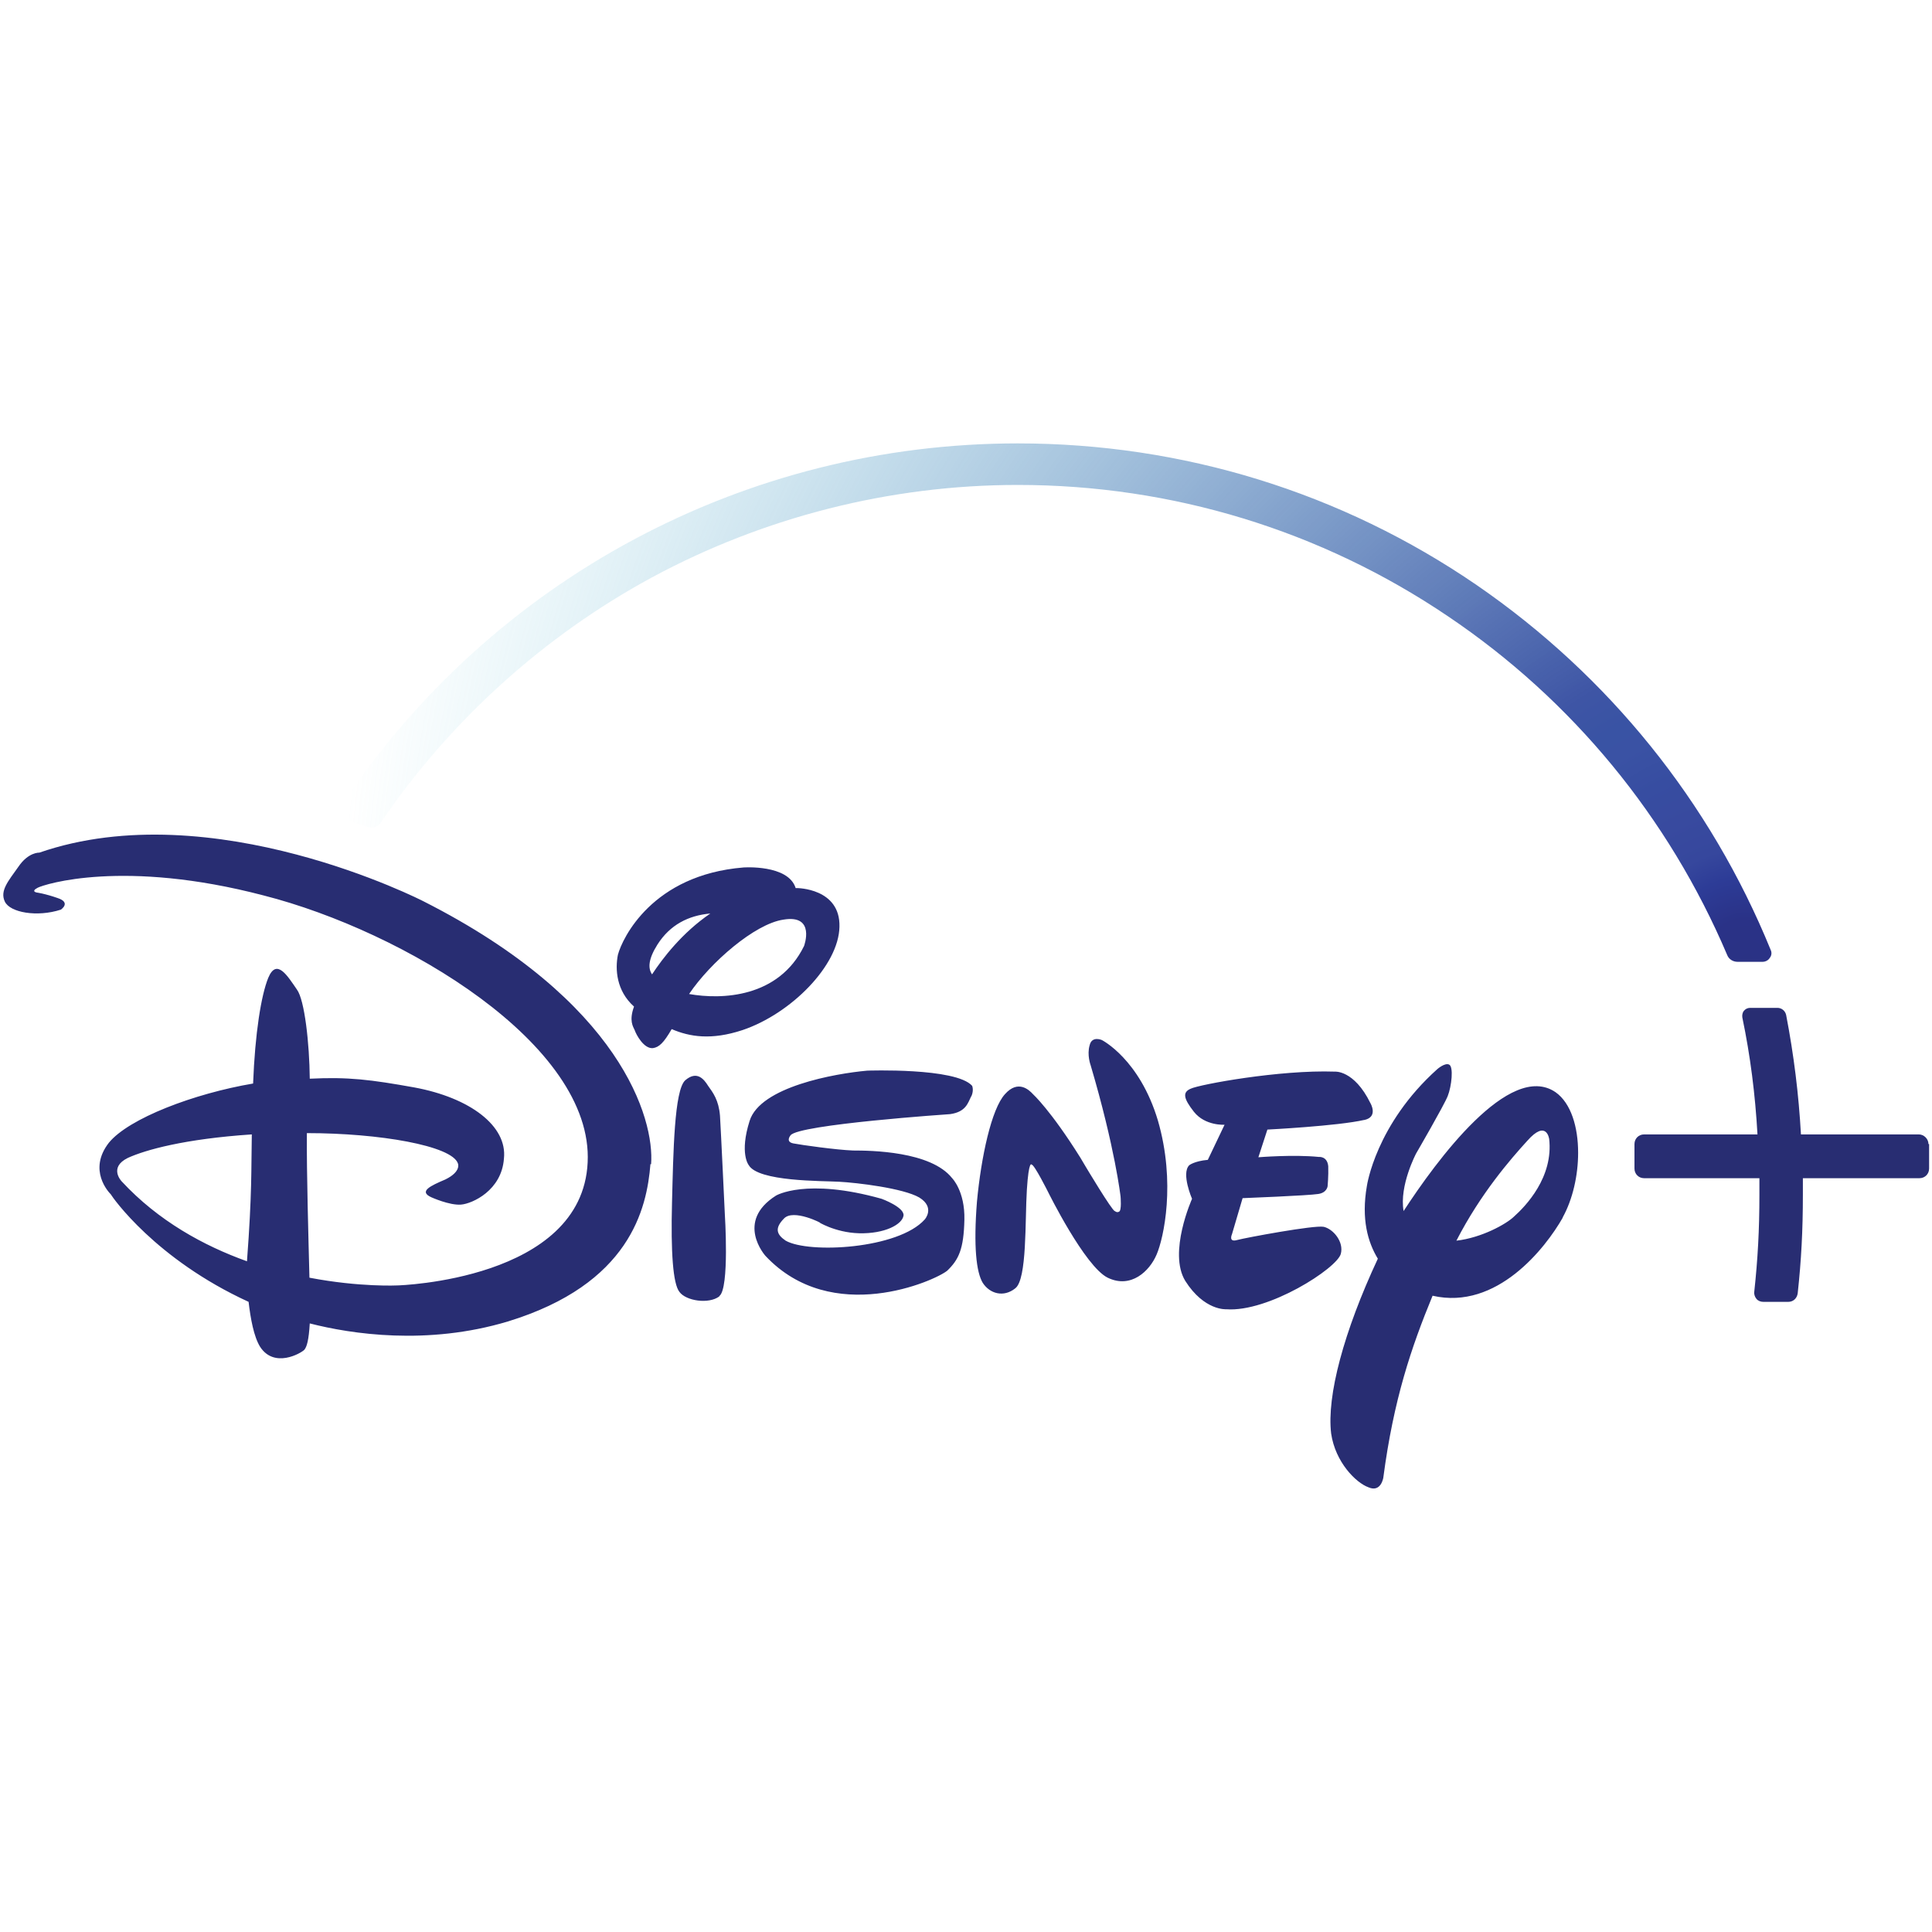 <?xml version="1.0" encoding="UTF-8"?>
<svg id="Layer_1" xmlns="http://www.w3.org/2000/svg" xmlns:xlink="http://www.w3.org/1999/xlink" viewBox="0 0 60 60">
  <defs>
    <style>
      .cls-1 {
        fill: none;
      }

      .cls-2 {
        fill: url(#radial-gradient);
      }

      .cls-3 {
        fill: #282d72;
      }
    </style>
    <radialGradient id="radial-gradient" cx="54.26" cy="32.15" fx="54.26" fy="32.15" r="43.71" gradientTransform="translate(0 62) scale(1 -1)" gradientUnits="userSpaceOnUse">
      <stop offset="0" stop-color="#2a3284"/>
      <stop offset=".03" stop-color="#2a3287"/>
      <stop offset=".06" stop-color="#2d3c97"/>
      <stop offset=".08" stop-color="#36479d"/>
      <stop offset=".11" stop-color="#384a9f"/>
      <stop offset=".14" stop-color="#374da1"/>
      <stop offset=".17" stop-color="#3a52a4"/>
      <stop offset=".19" stop-color="#3953a4"/>
      <stop offset=".22" stop-color="#3e55a5"/>
      <stop offset="1" stop-color="#70cddd" stop-opacity="0"/>
    </radialGradient>
  </defs>
  <g id="Layer_1-2" data-name="Layer_1">
    <g id="group">
      <g id="group-1">
        <g id="group-2">
          <path id="Path" class="cls-3" d="M42.37,34.78c-.83.19-3.01.3-3.01.3l-.28.86s1.09-.09,1.88-.01c0,0,.26-.03.29.29.01.3-.02.62-.02.62,0,0-.02.2-.29.24-.3.05-2.35.13-2.35.13l-.33,1.12s-.12.26.16.18c.26-.07,2.4-.47,2.69-.41.3.07.63.47.53.84-.12.45-2.25,1.82-3.56,1.72,0,0-.68.05-1.27-.88-.54-.88.21-2.55.21-2.55,0,0-.34-.78-.09-1.04,0,0,.15-.13.58-.17l.52-1.09s-.6.04-.95-.4c-.33-.42-.36-.61-.1-.72.27-.13,2.76-.59,4.47-.53,0,0,.6-.06,1.11.98,0,0,.25.42-.18.52ZM35.92,38.96c-.22.52-.8,1.07-1.52.72-.71-.35-1.85-2.66-1.85-2.66,0,0-.43-.86-.51-.85,0,0-.09-.17-.15.78s.01,2.78-.36,3.06c-.36.29-.79.17-1.01-.17-.2-.33-.29-1.13-.18-2.52.13-1.39.45-2.88.87-3.34.41-.46.75-.13.87,0,0,0,.55.5,1.47,1.97l.16.27s.83,1.39.91,1.39c0,0,.07.06.13.02.09-.02.05-.47.05-.47,0,0-.17-1.51-.93-4.08,0,0-.12-.32-.03-.62.07-.3.38-.16.38-.16,0,0,1.17.59,1.74,2.5.56,1.93.18,3.65-.04,4.16ZM30.16,34.05c-.1.2-.16.48-.65.55,0,0-4.73.32-4.96.66,0,0-.17.2.09.25.26.05,1.33.2,1.85.22.55,0,2.42.02,3.08.86,0,0,.4.4.38,1.29-.02.92-.18,1.24-.53,1.58-.37.31-3.58,1.75-5.65-.46,0,0-.95-1.06.33-1.87,0,0,.93-.56,3.28.1,0,0,.71.26.68.52-.04.28-.59.57-1.38.55-.77-.02-1.33-.39-1.22-.33.1.04-.83-.45-1.12-.12-.29.3-.22.49.06.68.72.41,3.5.26,4.32-.66,0,0,.33-.37-.17-.68-.5-.29-1.93-.46-2.49-.49-.53-.03-2.52,0-2.81-.52,0,0-.29-.36.03-1.37.33-1.06,2.65-1.47,3.65-1.56,0,0,2.75-.1,3.26.47,0,0,.06.13-.02.32ZM22.34,40.26c-.33.25-1.04.14-1.24-.14-.2-.25-.27-1.23-.23-2.77.04-1.56.07-3.49.41-3.8.36-.31.58-.04.71.17.15.21.33.44.37.93.03.49.15,3.05.15,3.05,0,0,.15,2.31-.17,2.55ZM23.06,31.99c-.97.32-1.64.21-2.2-.03-.25.43-.39.56-.58.59-.28.03-.52-.41-.57-.56-.05-.11-.18-.29-.02-.73-.55-.49-.59-1.16-.5-1.61.14-.52,1.07-2.48,3.9-2.71,0,0,1.39-.1,1.62.64h.04s1.35,0,1.32,1.2c-.02,1.2-1.5,2.7-3.01,3.21ZM20.42,29.33c-.29.46-.3.74-.17.93.33-.5.93-1.29,1.81-1.89-.68.06-1.25.35-1.64.96ZM24.33,28.56c-.89.13-2.27,1.33-2.93,2.31,1.01.18,2.78.12,3.57-1.49,0,0,.37-.99-.64-.82ZM48.53,37.82c-.53.93-2.04,2.88-4.04,2.42-.66,1.6-1.21,3.22-1.53,5.65,0,0-.07.47-.46.3-.39-.14-1.03-.78-1.16-1.67-.14-1.17.39-3.16,1.45-5.43-.31-.51-.52-1.23-.34-2.26,0,0,.27-1.91,2.19-3.63,0,0,.23-.2.36-.14.15.06.08.68-.04.98-.12.3-.98,1.78-.98,1.78,0,0-.53,1-.39,1.79,1.01-1.55,3.29-4.67,4.72-3.69.48.34.7,1.08.7,1.88,0,.71-.17,1.45-.48,2.01ZM48.11,35.37s-.08-.62-.68.06c-.52.57-1.45,1.64-2.2,3.1.79-.09,1.55-.52,1.78-.74.37-.33,1.24-1.23,1.1-2.43ZM20.2,36.15c-.11,1.39-.64,3.73-4.43,4.89-2.5.75-4.86.39-6.15.06-.03.51-.09.73-.17.82-.11.11-.93.58-1.37-.09-.2-.32-.3-.89-.36-1.4-2.9-1.33-4.23-3.25-4.28-3.34-.06-.06-.72-.75-.06-1.6.62-.76,2.65-1.53,4.48-1.84.06-1.56.25-2.74.47-3.28.26-.63.6-.06.89.36.24.32.39,1.68.4,2.77,1.2-.06,1.9.03,3.24.27,1.74.32,2.9,1.2,2.79,2.21-.07.99-.98,1.4-1.33,1.43-.36.03-.93-.23-.93-.23-.39-.18-.03-.35.44-.55.51-.25.39-.5.39-.5-.19-.55-2.44-.94-4.69-.94-.01,1.24.05,3.29.08,4.49,1.57.3,2.74.24,2.74.24,0,0,5.73-.16,5.9-3.82.18-3.66-5.71-7.18-10.06-8.29-4.35-1.14-6.81-.35-7.02-.24-.23.12-.02.15-.02.15,0,0,.24.03.64.17.43.14.1.36.1.36-.74.24-1.58.09-1.74-.25-.16-.34.11-.64.42-1.08.31-.46.65-.44.65-.44,5.38-1.86,11.93,1.51,11.93,1.51,6.14,3.11,7.18,6.76,7.07,8.17ZM3.97,35.96c-.61.3-.19.73-.19.73,1.14,1.23,2.55,2,3.89,2.48.16-2.12.13-2.87.15-3.94-2.09.14-3.3.48-3.85.73Z"/>
        </g>
      </g>
      <g id="group-3">
        <g id="group-4">
          <g id="group-5">
            <path id="Path-1" class="cls-3" d="M59.91,35.53v.76c0,.17-.13.3-.3.3h-3.62c0,.19,0,.36,0,.51,0,1.12-.05,2.04-.16,3.06-.02.16-.14.27-.29.27h-.78c-.08,0-.16-.03-.21-.09-.05-.06-.08-.14-.07-.22.11-1.02.16-1.93.16-3.02,0-.16,0-.33,0-.51h-3.58c-.17,0-.3-.13-.3-.3v-.76c0-.17.13-.3.3-.3h3.52c-.07-1.24-.22-2.43-.47-3.63-.01-.07,0-.15.05-.21s.12-.09.19-.09h.85c.13,0,.24.09.27.22.24,1.25.39,2.46.46,3.71h3.66c.16,0,.3.14.3.3Z"/>
          </g>
        </g>
      </g>
      <g id="group-6">
        <g id="group-7">
          <path id="Path-2" class="cls-1" d="M11.57,25.5h0M11.53,25.51s-.03,0-.05,0c.02,0,.03,0,.05,0h.02-.02ZM11.53,25.51s-.03,0-.05,0c.02,0,.03,0,.05,0h.02-.02Z"/>
          <path id="Path-3" class="cls-2" d="M54.99,29.5c-1.87-4.59-5.03-8.51-9.13-11.33-4.2-2.88-9.13-4.4-14.25-4.4-8.46,0-16.32,4.2-21.01,11.25-.05.07-.06.17-.03.26.03.09.1.16.18.18l.66.22s.08.02.12.02c.12,0,.24-.06.3-.16,2.15-3.16,5.06-5.79,8.42-7.61,3.47-1.87,7.39-2.87,11.36-2.87,4.79,0,9.41,1.41,13.36,4.08,3.86,2.6,6.85,6.24,8.67,10.52.05.13.18.21.32.21h.78c.09,0,.18-.05.22-.12.06-.07.07-.17.03-.25ZM11.53,25.51s-.03,0-.05-.01c.02,0,.03.01.05.01h.01-.01ZM53.79,29.78s.03.02.05.03c-.02-.01-.03-.02-.05-.03Z"/>
        </g>
      </g>
    </g>
  </g>
</svg>